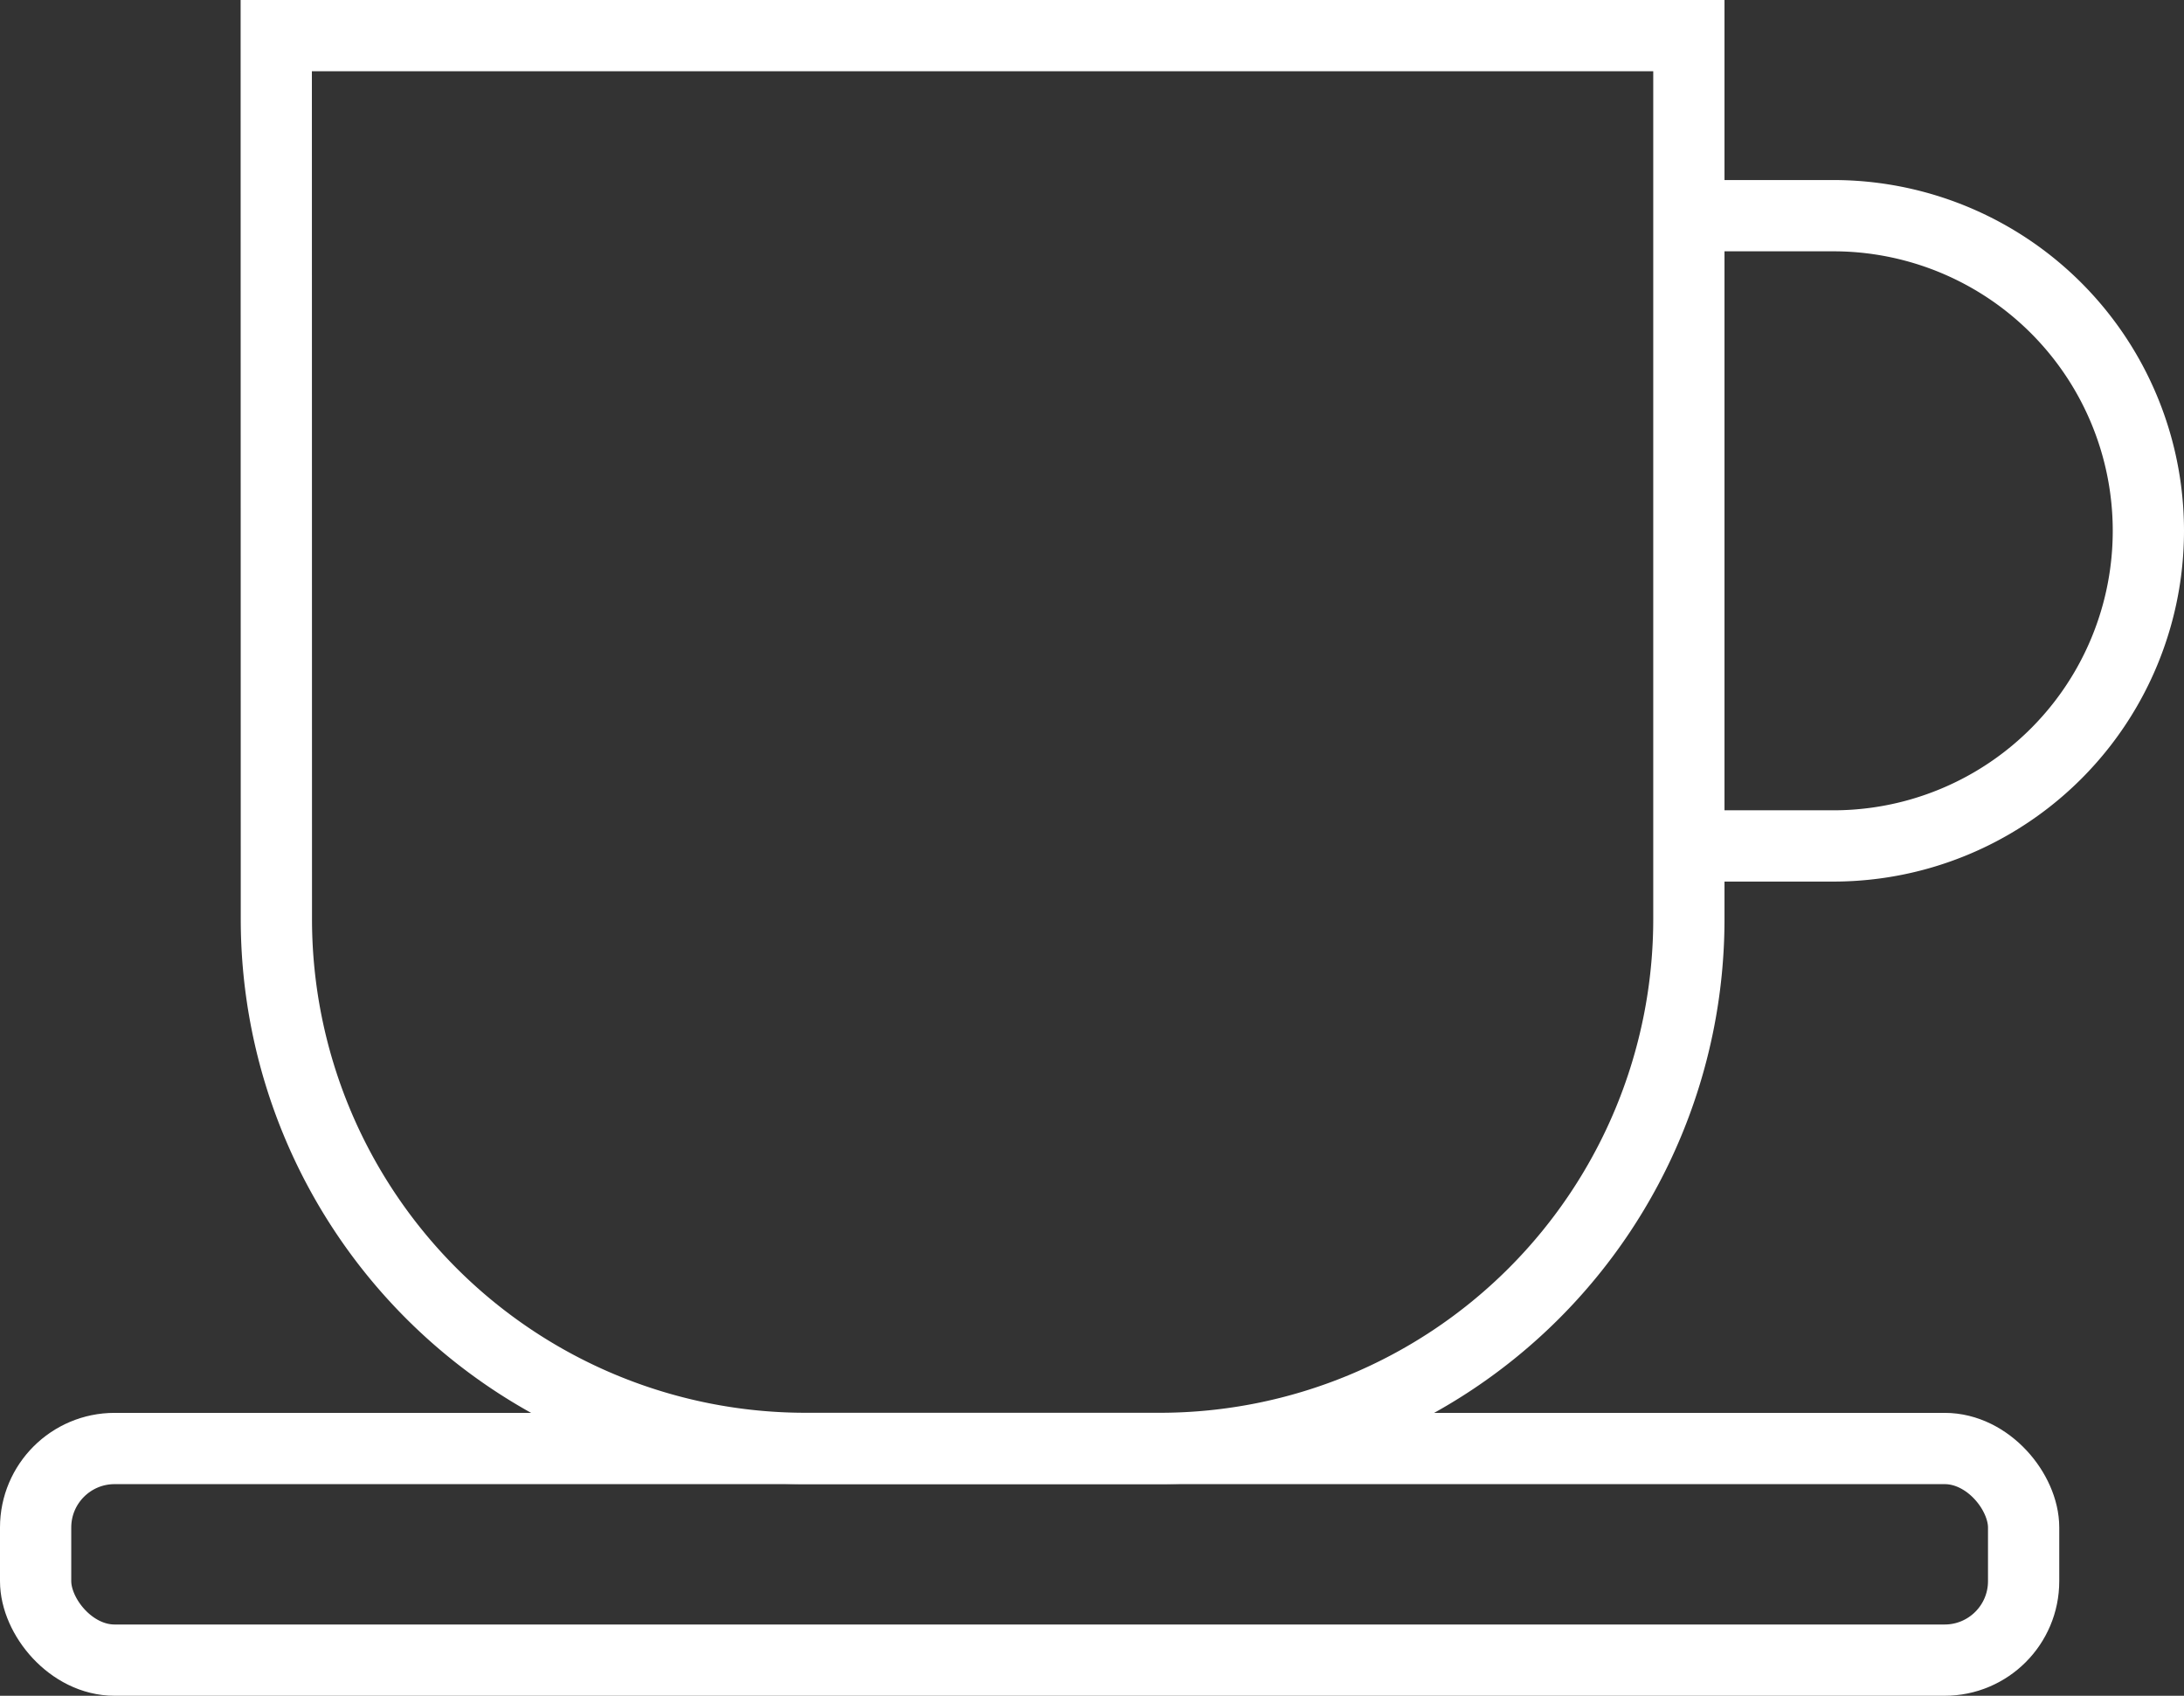 <svg xmlns="http://www.w3.org/2000/svg" width="122.603" height="95.176" viewBox="0 0 122.603 95.176">
  <rect x="0" y="0" width="122.603" height="95.176" fill="#333333" stroke="none"/>
  <g id="Componente_15_1" data-name="Componente 15 – 1" transform="translate(2 2)">
    <path id="Caminho_6" data-name="Caminho 6" d="M2390.164-128.508h79.3v49.593a29.705,29.705,0,0,1-29.705,29.7h-19.888a29.706,29.706,0,0,1-29.7-29.7Z" transform="translate(-2376.656 128.508)" fill="none" stroke="#fff" stroke-miterlimit="10" stroke-width="4"/>
    <path id="Caminho_7" data-name="Caminho 7" d="M2449.35-120.966h8.111a17.686,17.686,0,0,1,17.687,17.687h0a17.686,17.686,0,0,1-17.687,17.687h-8.111" transform="translate(-2356.545 131.071)" fill="none" stroke="#fff" stroke-miterlimit="10" stroke-width="4"/>
    <rect id="Retângulo_31" data-name="Retângulo 31" width="111.6" height="11.878" rx="4.433" transform="translate(0 79.298)" fill="none" stroke="#fff" stroke-miterlimit="10" stroke-width="4"/>
  </g>
</svg>
